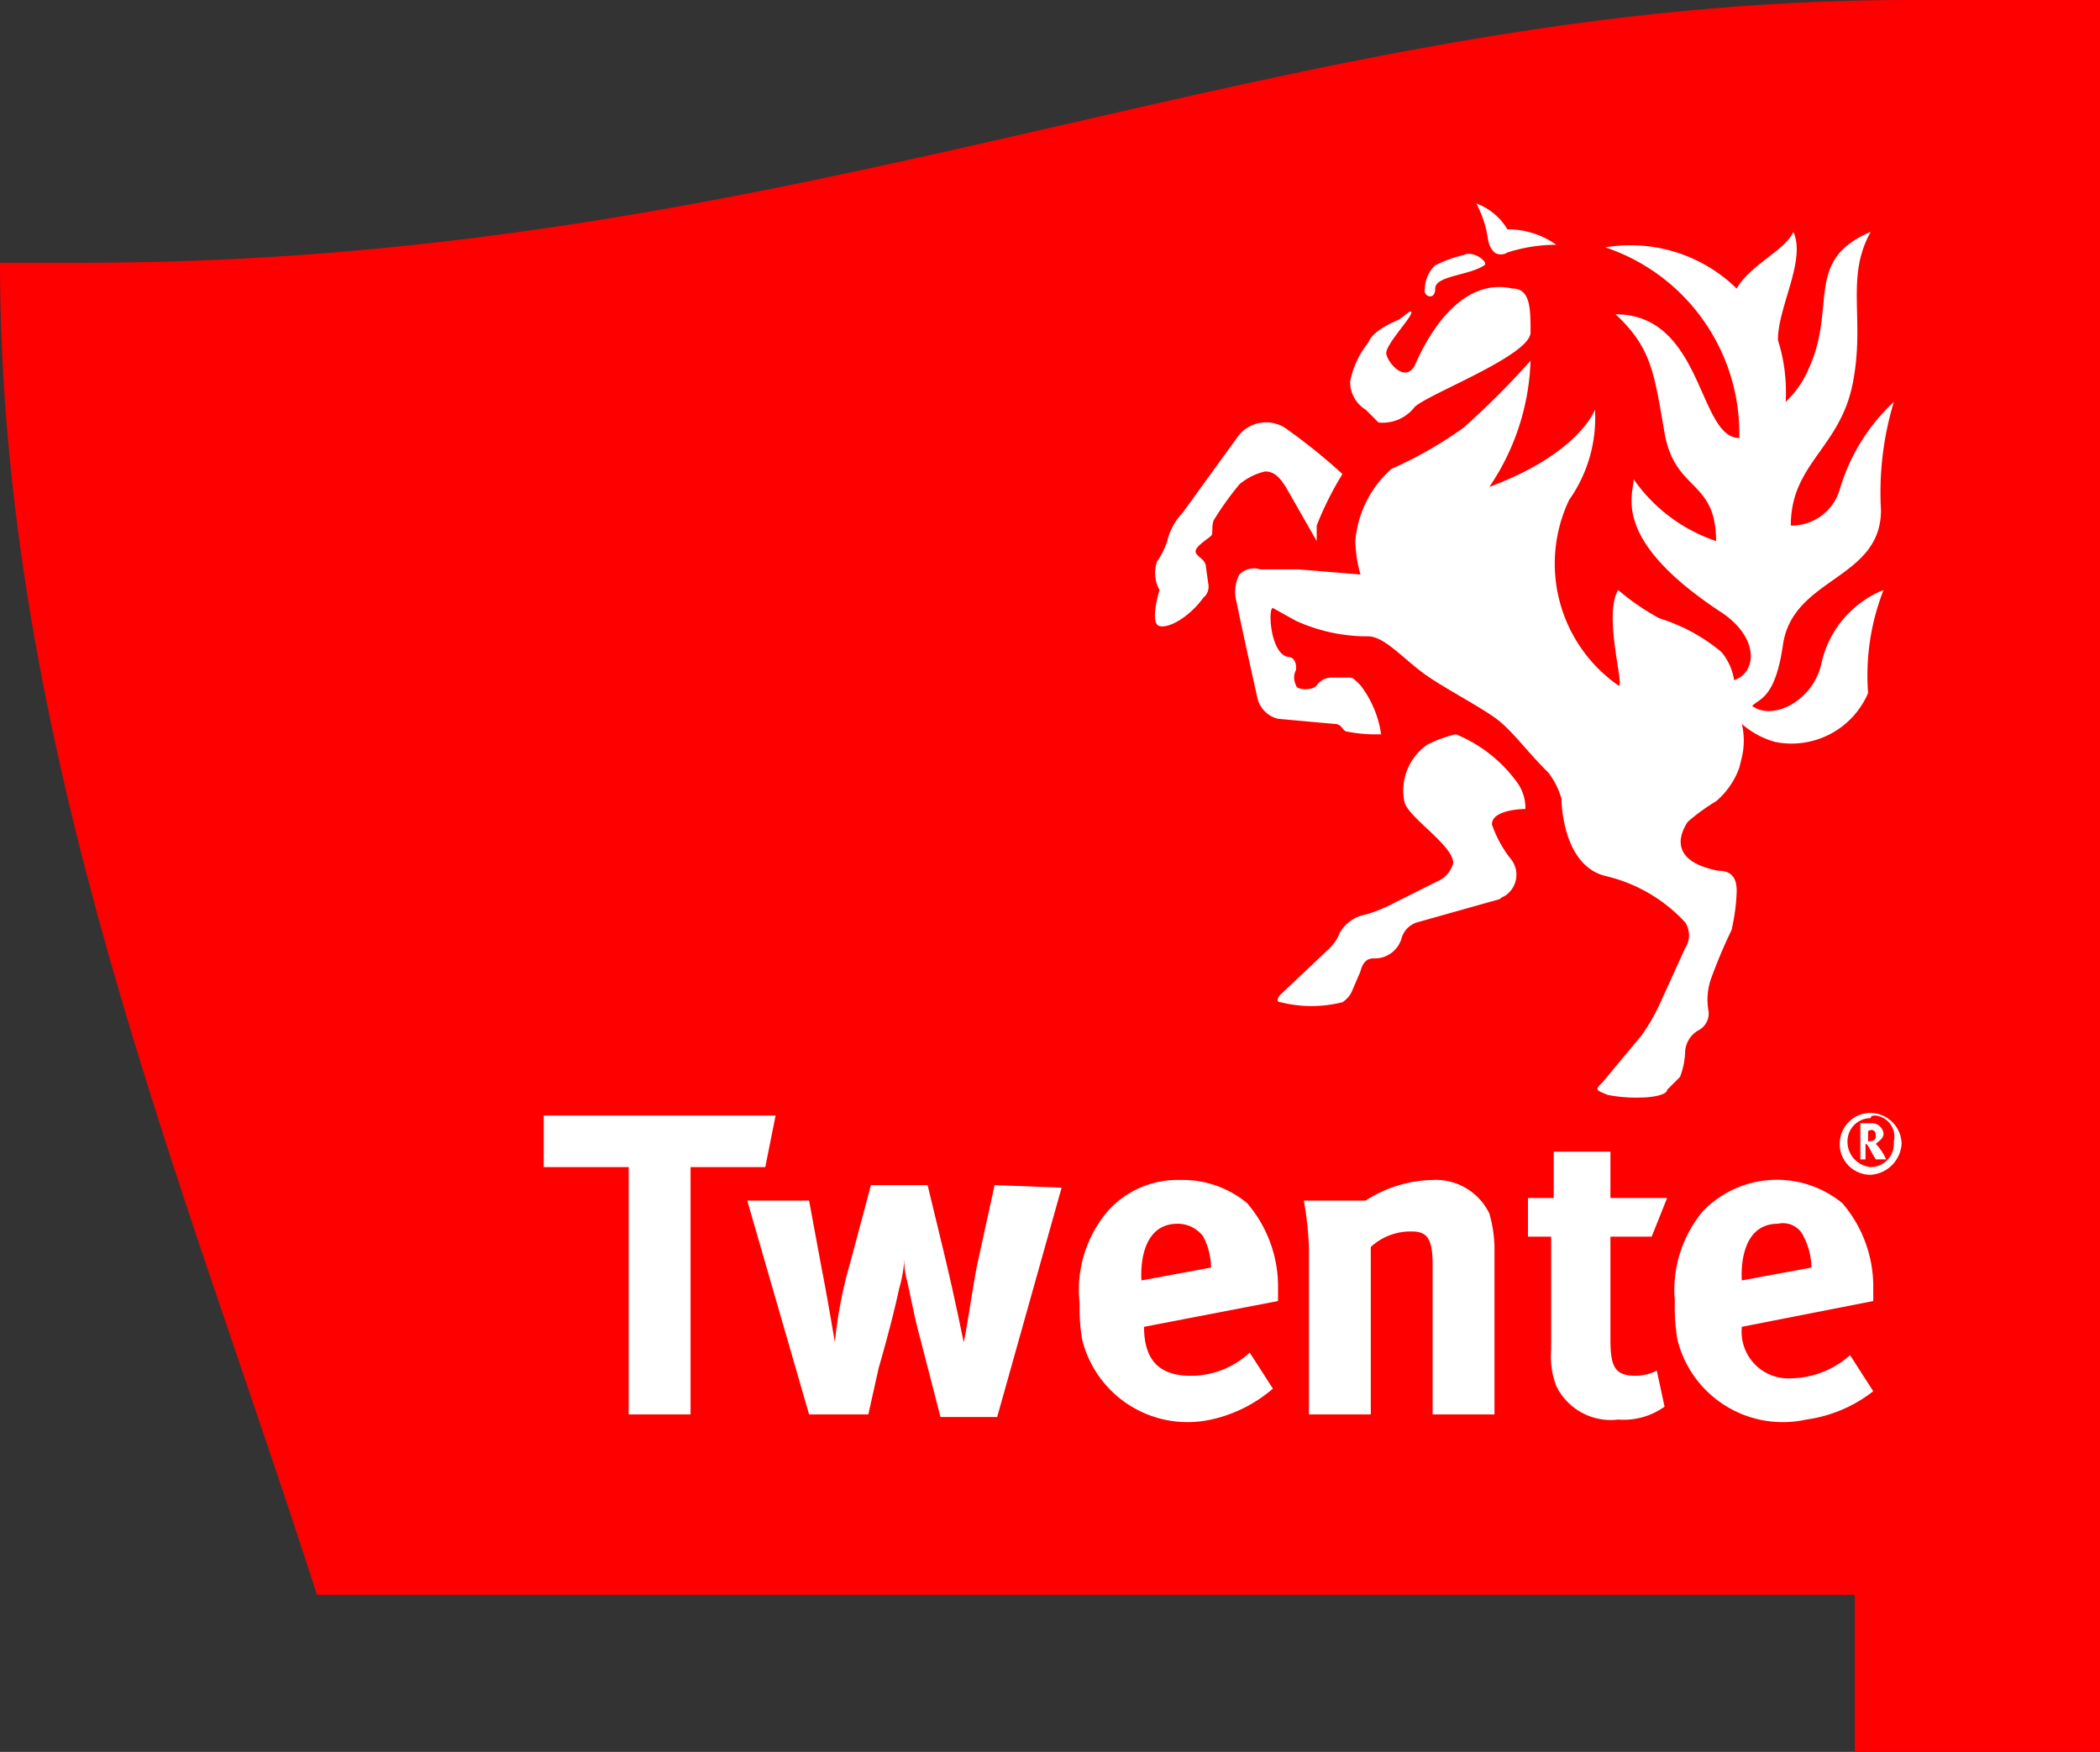 <svg xmlns="http://www.w3.org/2000/svg" width="81.5" height="68"><rect width="100%" height="100%" fill="#333333" stroke="none"/><path d="M81.5 0h-7.4C49.7 0 31.6 10.2 3.2 10.2H0C0 29 7.2 46 12.3 61.9h59.683V68H81.5z" fill="red"/><path d="M58.5 8.9a3.292 3.292 0 011.9.6 6.279 6.279 0 00-1.9.3.454.454 0 01-.5 0c-.4-.4-.1-.7-.7-1.9a2.335 2.335 0 011.2 1zm-2.8 1.4a4.875 4.875 0 011.1-.4c.4-.2 1 .3.8.4-.6.4-1.9.4-1.9.9s-.5.3-.4 0a1.268 1.268 0 01.4-.9zm-2.6 3c.2-.5 1-.8 1.2-.9l.4-.3c.4-.1-.9 1.2-.9 1.6 0 .3.7 1.2 1.1.5.3-.7 1.6-3.5 3.8-3 .7 0 .7.8.7 1.7s-4 2.4-4.5 2.9a1.572 1.572 0 01-1.4.6l-.5-.5a1.255 1.255 0 01-.6-1.1 3.479 3.479 0 01.7-1.5zm-8.2 8.5a2.994 2.994 0 00.4-.8 2.384 2.384 0 01.6-1.1L48 17a1.368 1.368 0 012-.3 21.788 21.788 0 012.1 1.7 12.445 12.445 0 00-1 2v.6l-1.2-2.1c-.2-.3-.4-.6-.8-.6a2.355 2.355 0 00-1 .5 12.133 12.133 0 00-1 1.4c-.1.3 0 .5-.1.6s-.6.4-.6.6.4.3.4.6l.1.7a.551.551 0 01-.2.5c-.5.7-1.3 1.2-1.7 1.1s0-1.4 0-1.4a1.376 1.376 0 01-.1-1.1zm13.7 11.5a.972.972 0 01-.1 1.4c-.1.1-.2.1-.3.2l-3.2.9a.9.9 0 00-.6.6 1.084 1.084 0 01-1.1.8c-.2 0-.4.1-.5.5l-.3.7a1 1 0 01-.4.5 4.875 4.875 0 01-2.4 0c-.2 0-.1-.2 0-.3l1.8-1.7a1.794 1.794 0 00.5-.7 1.445 1.445 0 011-.7 6.117 6.117 0 001.2-.5l1.6-.8a1.057 1.057 0 00.6-.7c0-.7-1.8-1.8-1.9-2.4a2.166 2.166 0 01.9-2.2 4.875 4.875 0 011.1-.4 5.508 5.508 0 012.4 1.9 1.689 1.689 0 01.3 1s-1.3 0-1.3.6a4.609 4.609 0 00.7 1.3z" fill="#fff"/><path d="M64.7 42.3c0 .2-.6.3-1 .3a5.7 5.7 0 01-1.3-.1c-.5-.2-.5-.2-.2-.5l1.5-1.8a7.459 7.459 0 00.7-1.2l1-2.2a.908.908 0 000-1 6.086 6.086 0 00-3.1-1.8c-1.6-.4-1.7-2.7-1.7-3a3.128 3.128 0 00-.5-1c-.9-.9-1.3-1.5-1.9-2s-2.2-1.3-3-1.9-1.5-1.4-2.1-1.4a6.71 6.71 0 01-2.8-.6l-.9-.5c-.2 0-.1 1.8.6 1.9.2 0 .3.2.3.4v.1a.638.638 0 000 .6c0 .2.7.2.8 0a.713.713 0 01.6-.3h.6c.2 0 .2 0 .5.3a4.065 4.065 0 01.8 1.9 5.7 5.7 0 01-1.3-.1c-.2 0-.2-.3-.5-.3l-2.2-.2a1.085 1.085 0 01-.8-.8s-.8-3.6-.8-3.7a1.448 1.448 0 01.1-1.1.778.778 0 01.8-.2h1.5l2.4.2a5.067 5.067 0 01-.2-1.3 4.209 4.209 0 011.4-2.8 15.569 15.569 0 002.8-1.6 31.894 31.894 0 002.6-2.6 9.222 9.222 0 01-1.6 4.9c3.5-1.3 4.1-3 4.1-3a5.513 5.513 0 01-1 3.5 5.761 5.761 0 001.9 7.2c.3.2-.6-2.7 0-3.7a9.062 9.062 0 001.6 1.1 6.983 6.983 0 012.4 1.3 2.22 2.22 0 01.5 1.1c.9-.3 1-1.7-.6-2.7-4.2-2.8-3.3-4.5-3.3-5.1a6.363 6.363 0 003.2 2.4c0-2.4-1.6-1.9-2-4.2s-.5-3.3-1.9-4.6c3.4 0 3.2 4.8 4.8 4.8a7.62 7.62 0 00-5.2-7.4 5.9 5.9 0 015.1 1.6c.5-.9 1.9-1.5 2.2-2.2.5 1.1-.6 2.9-.6 4.2a6.606 6.606 0 01.3 2.4 3.805 3.805 0 00.9-1.3c1.1-2.4-.2-4.2 2.4-5.3-1 1.8-.2 3.4-.7 5.9s-2.4 3.1-2.4 5.5a1.949 1.949 0 001.9-1.4 7.522 7.522 0 012.1-3.4 12.1 12.1 0 00-.5 4.2c0 2.7-3.4 2.6-3.8 5.2-.3 2.1-.9 2.1-1.2 2.4.8.6 2.4-.2 2.7-1.7a3.991 3.991 0 012.4-2.8 9.08 9.08 0 00-.6 4 3.232 3.232 0 01-3.6 1.9 3.293 3.293 0 01-1.3-.7 2.845 2.845 0 010 1.3l-.1.4a3.045 3.045 0 01-.9 1.3 7.632 7.632 0 00-1.1.8c-.2.3-.9 1.5 1.2 1.9.6 0 .7.4.7.8a7.719 7.719 0 01-.2 1.5 20.529 20.529 0 00-.8 1.9 2.462 2.462 0 00-.1 1.2.735.735 0 01-.4.8 1.02 1.02 0 00-.5.8 2.958 2.958 0 01-.2 1zm7.9 3.3a1.2 1.2 0 01-1.2-1.1v-.1a1.2 1.2 0 011.1-1.2h.1a1.216 1.216 0 011.2 1.2 1.287 1.287 0 01-1.2 1.2zm0-2.2a.9.9 0 00-.9.9.987.987 0 00.9 1 .9.9 0 00.9-.9v-.1a.824.824 0 00-.7-1c-.1 0-.2 0-.2.1zm.2 1.6c-.2-.3-.3-.6-.4-.6v.6h-.2v-1.4h.4a.458.458 0 01.5.4c0 .2-.2.3-.3.4a2.092 2.092 0 01.4.6zm-.3-1.1v.4c.1 0 .3 0 .3-.2s-.1-.3-.3-.2zm-2.4 11.2a4.214 4.214 0 01-5-3.1 7.569 7.569 0 01-.1-1.5 4.766 4.766 0 011.1-3.5 4 4 0 015.4-.3 4.971 4.971 0 011.2 3.3v.5l-5.1 1a1.813 1.813 0 001.9 2 3.523 3.523 0 002.3-.9l.9 1.4a5.409 5.409 0 01-2.6 1.1zm.2-5.9A2.663 2.663 0 0070 48a.876.876 0 00-1-.5c-1.6 0-1.4 2.2-1.4 2.2zm-24.1 4.2a3.337 3.337 0 002.3-.9l.9 1.4a5.45 5.45 0 01-2.4 1.2 4.214 4.214 0 01-5-3.1 7.084 7.084 0 01-.1-1.4A4.72 4.72 0 0143 47a3.631 3.631 0 012.8-1.2 3.916 3.916 0 012.6.9 4.971 4.971 0 011.2 3.3v.5l-5.2 1c0 1.3.6 1.9 1.8 1.9zm-.5-5.9c-1.6 0-1.4 2.2-1.4 2.2l2.7-.5a2.663 2.663 0 00-.3-1.2 1.231 1.231 0 00-1-.5zm-16-2.2h-2.9v9.6h-2.4v-9.6h-3.3v-2h9zM58 54.9h-2.4v-5.8c0-1-.2-1.3-.8-1.3a2.271 2.271 0 00-1.6.6v6.5h-2.4v-6.4a12.252 12.252 0 00-.2-1.9H53a4.957 4.957 0 012.6-.8 2.308 2.308 0 012.2 1.3 5.066 5.066 0 01.2 1.3zm4.8.2a2.35 2.35 0 01-2.4-1.3 3.178 3.178 0 01-.2-1.4V48h-.9v-1.5h1v-1.8h2.2v1.8h2.2l-.6 1.5h-1.6v4c0 1.1.2 1.4 1 1.4a1.884 1.884 0 00.8-.2l.3 1.4a2.73 2.73 0 01-1.8.5z" fill="#fff"/><path d="M38.6 46l-.7 3.2c-.2 1.1-.4 2.5-.5 2.9 0 0-.3-1.5-.7-3.2L36 46h-2.2l-.8 3a16.96 16.96 0 00-.6 3.1s-.3-1.8-.5-2.8l-.5-2.7H29l2.4 8.3h2.3l.4-1.8s.5-1.7.8-3.1a5.019 5.019 0 00.2-1.2 2.769 2.769 0 00.1.9c.1.4.3 1.5.5 2.2l.8 3.1h2.2l2.5-8.9z" fill="#fff"/></svg>